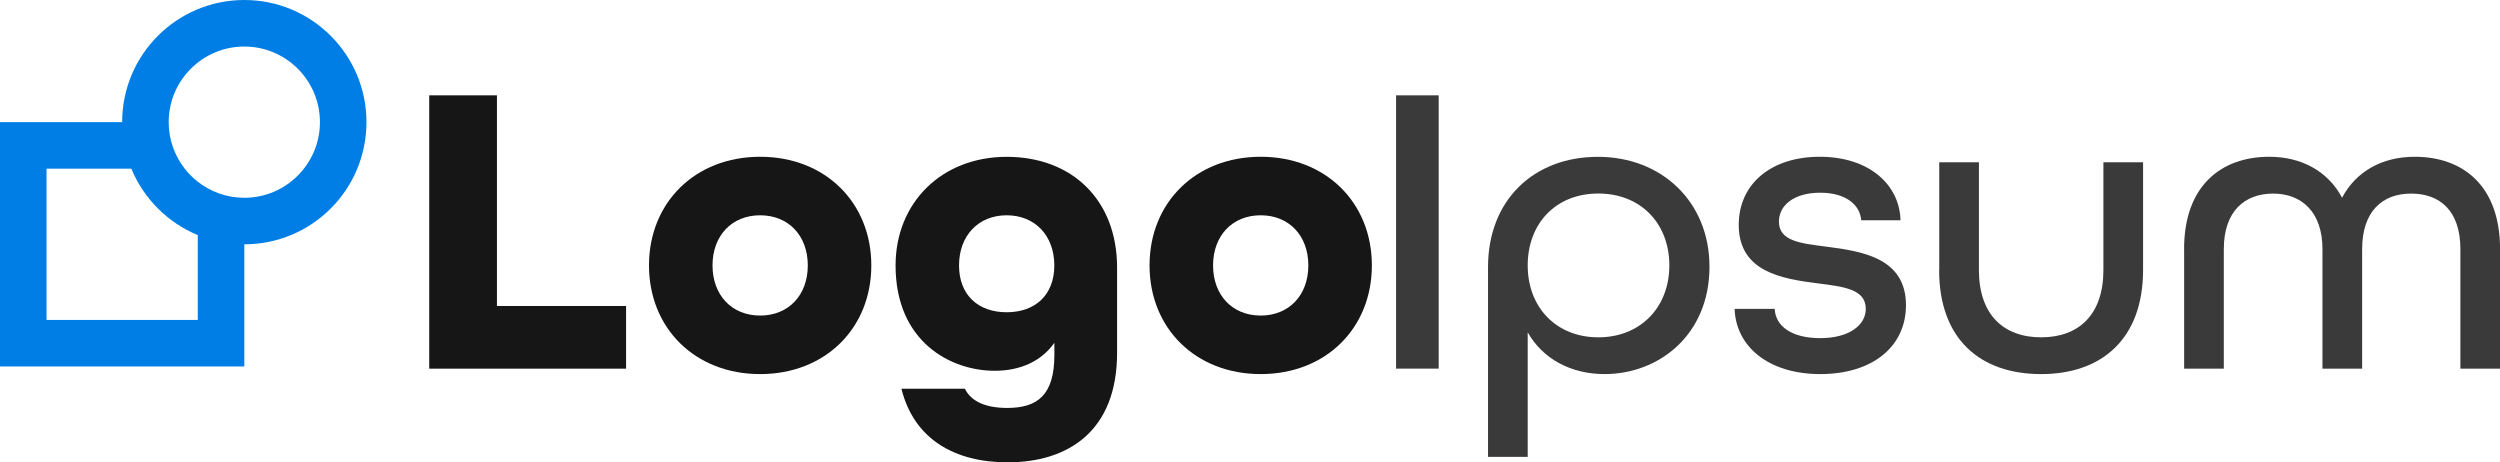 <?xml version="1.0" encoding="UTF-8"?>
<svg id="b" data-name="Ebene_2" xmlns="http://www.w3.org/2000/svg" viewBox="0 0 429.78 79.47">
  <g id="c" data-name="Ebene_1">
    <g>
      <g>
        <path d="M73.79,16.39h11.64v36.21h22.2v10.78h-33.84V16.39Z" style="fill: #161616;"/>
        <path d="M111.57,45.63c0-10.78,7.9-18.68,19.11-18.68s19.11,7.9,19.11,18.68-7.9,18.68-19.11,18.68-19.11-7.9-19.11-18.68ZM138.87,45.63c0-5.1-3.3-8.62-8.19-8.62s-8.19,3.52-8.19,8.62,3.3,8.62,8.19,8.62,8.19-3.52,8.19-8.62Z" style="fill: #161616;"/>
        <path d="M154.96,66.83h10.92c1.08,2.23,3.66,3.3,7.26,3.3,5.24,0,8.12-2.23,8.12-9.12v-2.08c-2.23,3.16-5.82,4.81-10.27,4.81-7.54,0-17.03-4.96-17.03-18.1,0-10.78,7.9-18.68,19.11-18.68s18.97,7.4,18.97,19.04v14.66c0,13.58-8.55,18.82-18.82,18.82-9.05,0-16.09-3.95-18.25-12.64ZM181.25,45.63c0-5.1-3.3-8.62-8.19-8.62s-8.19,3.52-8.19,8.62,3.3,8.05,8.19,8.05,8.19-2.95,8.19-8.05Z" style="fill: #161616;"/>
        <path d="M197.62,45.63c0-10.78,7.9-18.68,19.11-18.68s19.11,7.9,19.11,18.68-7.9,18.68-19.11,18.68-19.11-7.9-19.11-18.68ZM224.92,45.63c0-5.1-3.3-8.62-8.19-8.62s-8.19,3.52-8.19,8.62,3.3,8.62,8.19,8.62,8.19-3.52,8.19-8.62Z" style="fill: #161616;"/>
        <path d="M240,16.39h7.33v46.98h-7.33V16.39Z" style="fill: #3a3a3a;"/>
        <path d="M255.81,45.92c0-11.57,7.9-18.96,18.89-18.96s19.18,7.76,19.18,18.89c0,11.78-8.76,18.46-18.03,18.46-5.75,0-10.63-2.59-13.22-7.18v21.41h-6.82v-32.62ZM286.98,45.63c0-7.18-4.88-12.36-12.21-12.36s-12.14,5.17-12.14,12.36,4.89,12.36,12.14,12.36,12.21-5.17,12.21-12.36Z" style="fill: #3a3a3a;"/>
        <path d="M298.19,53.1h6.9c.14,2.95,2.87,5.03,7.83,5.03s7.83-2.23,7.83-5.03c0-3.38-3.74-3.81-8.19-4.38-6.18-.79-13.65-1.94-13.65-10.06,0-6.97,5.46-11.71,13.94-11.71s13.72,4.81,13.87,10.92h-6.75c-.22-2.73-2.73-4.74-7.04-4.74-4.53,0-7.11,2.16-7.11,4.96,0,3.38,3.74,3.74,8.12,4.31,6.18.79,13.72,1.94,13.72,10.06,0,7.18-5.82,11.85-14.73,11.85s-14.51-4.74-14.73-11.21Z" style="fill: #3a3a3a;"/>
        <path d="M333.38,46.42v-18.53h6.82v18.53c0,7.69,4.24,11.57,10.7,11.57s10.7-3.88,10.7-11.57v-18.53h6.82v18.53c0,11.78-7.04,17.89-17.53,17.89s-17.53-6.03-17.53-17.89Z" style="fill: #3a3a3a;"/>
        <path d="M375.47,42.83c0-10.85,6.32-15.88,14.66-15.88,5.46,0,10.06,2.44,12.5,7.04,2.44-4.6,6.97-7.04,12.5-7.04,8.33,0,14.66,5.03,14.66,15.88v20.55h-6.82v-20.55c0-6.61-3.52-9.55-8.48-9.55s-8.41,3.09-8.41,9.55v20.55h-6.82v-20.55c0-6.47-3.66-9.55-8.48-9.55s-8.48,2.95-8.48,9.55v20.55h-6.82v-20.55Z" style="fill: #3a3a3a;"/>
      </g>
      <path d="M42,0c-11.6,0-21,9.4-21,21H0v42h42v-21c11.6,0,21-9.4,21-21S53.6,0,42,0ZM34,55H8v-26h14.58c2.13,5.16,6.26,9.29,11.42,11.42v14.58ZM42,34c-3.01,0-5.79-1.03-8-2.76-.83-.65-1.59-1.41-2.24-2.24-1.73-2.21-2.76-4.99-2.76-8,0-7.17,5.83-13,13-13s13,5.83,13,13-5.83,13-13,13Z" style="fill: #007ee5;"/>
    </g>
  </g>
</svg>